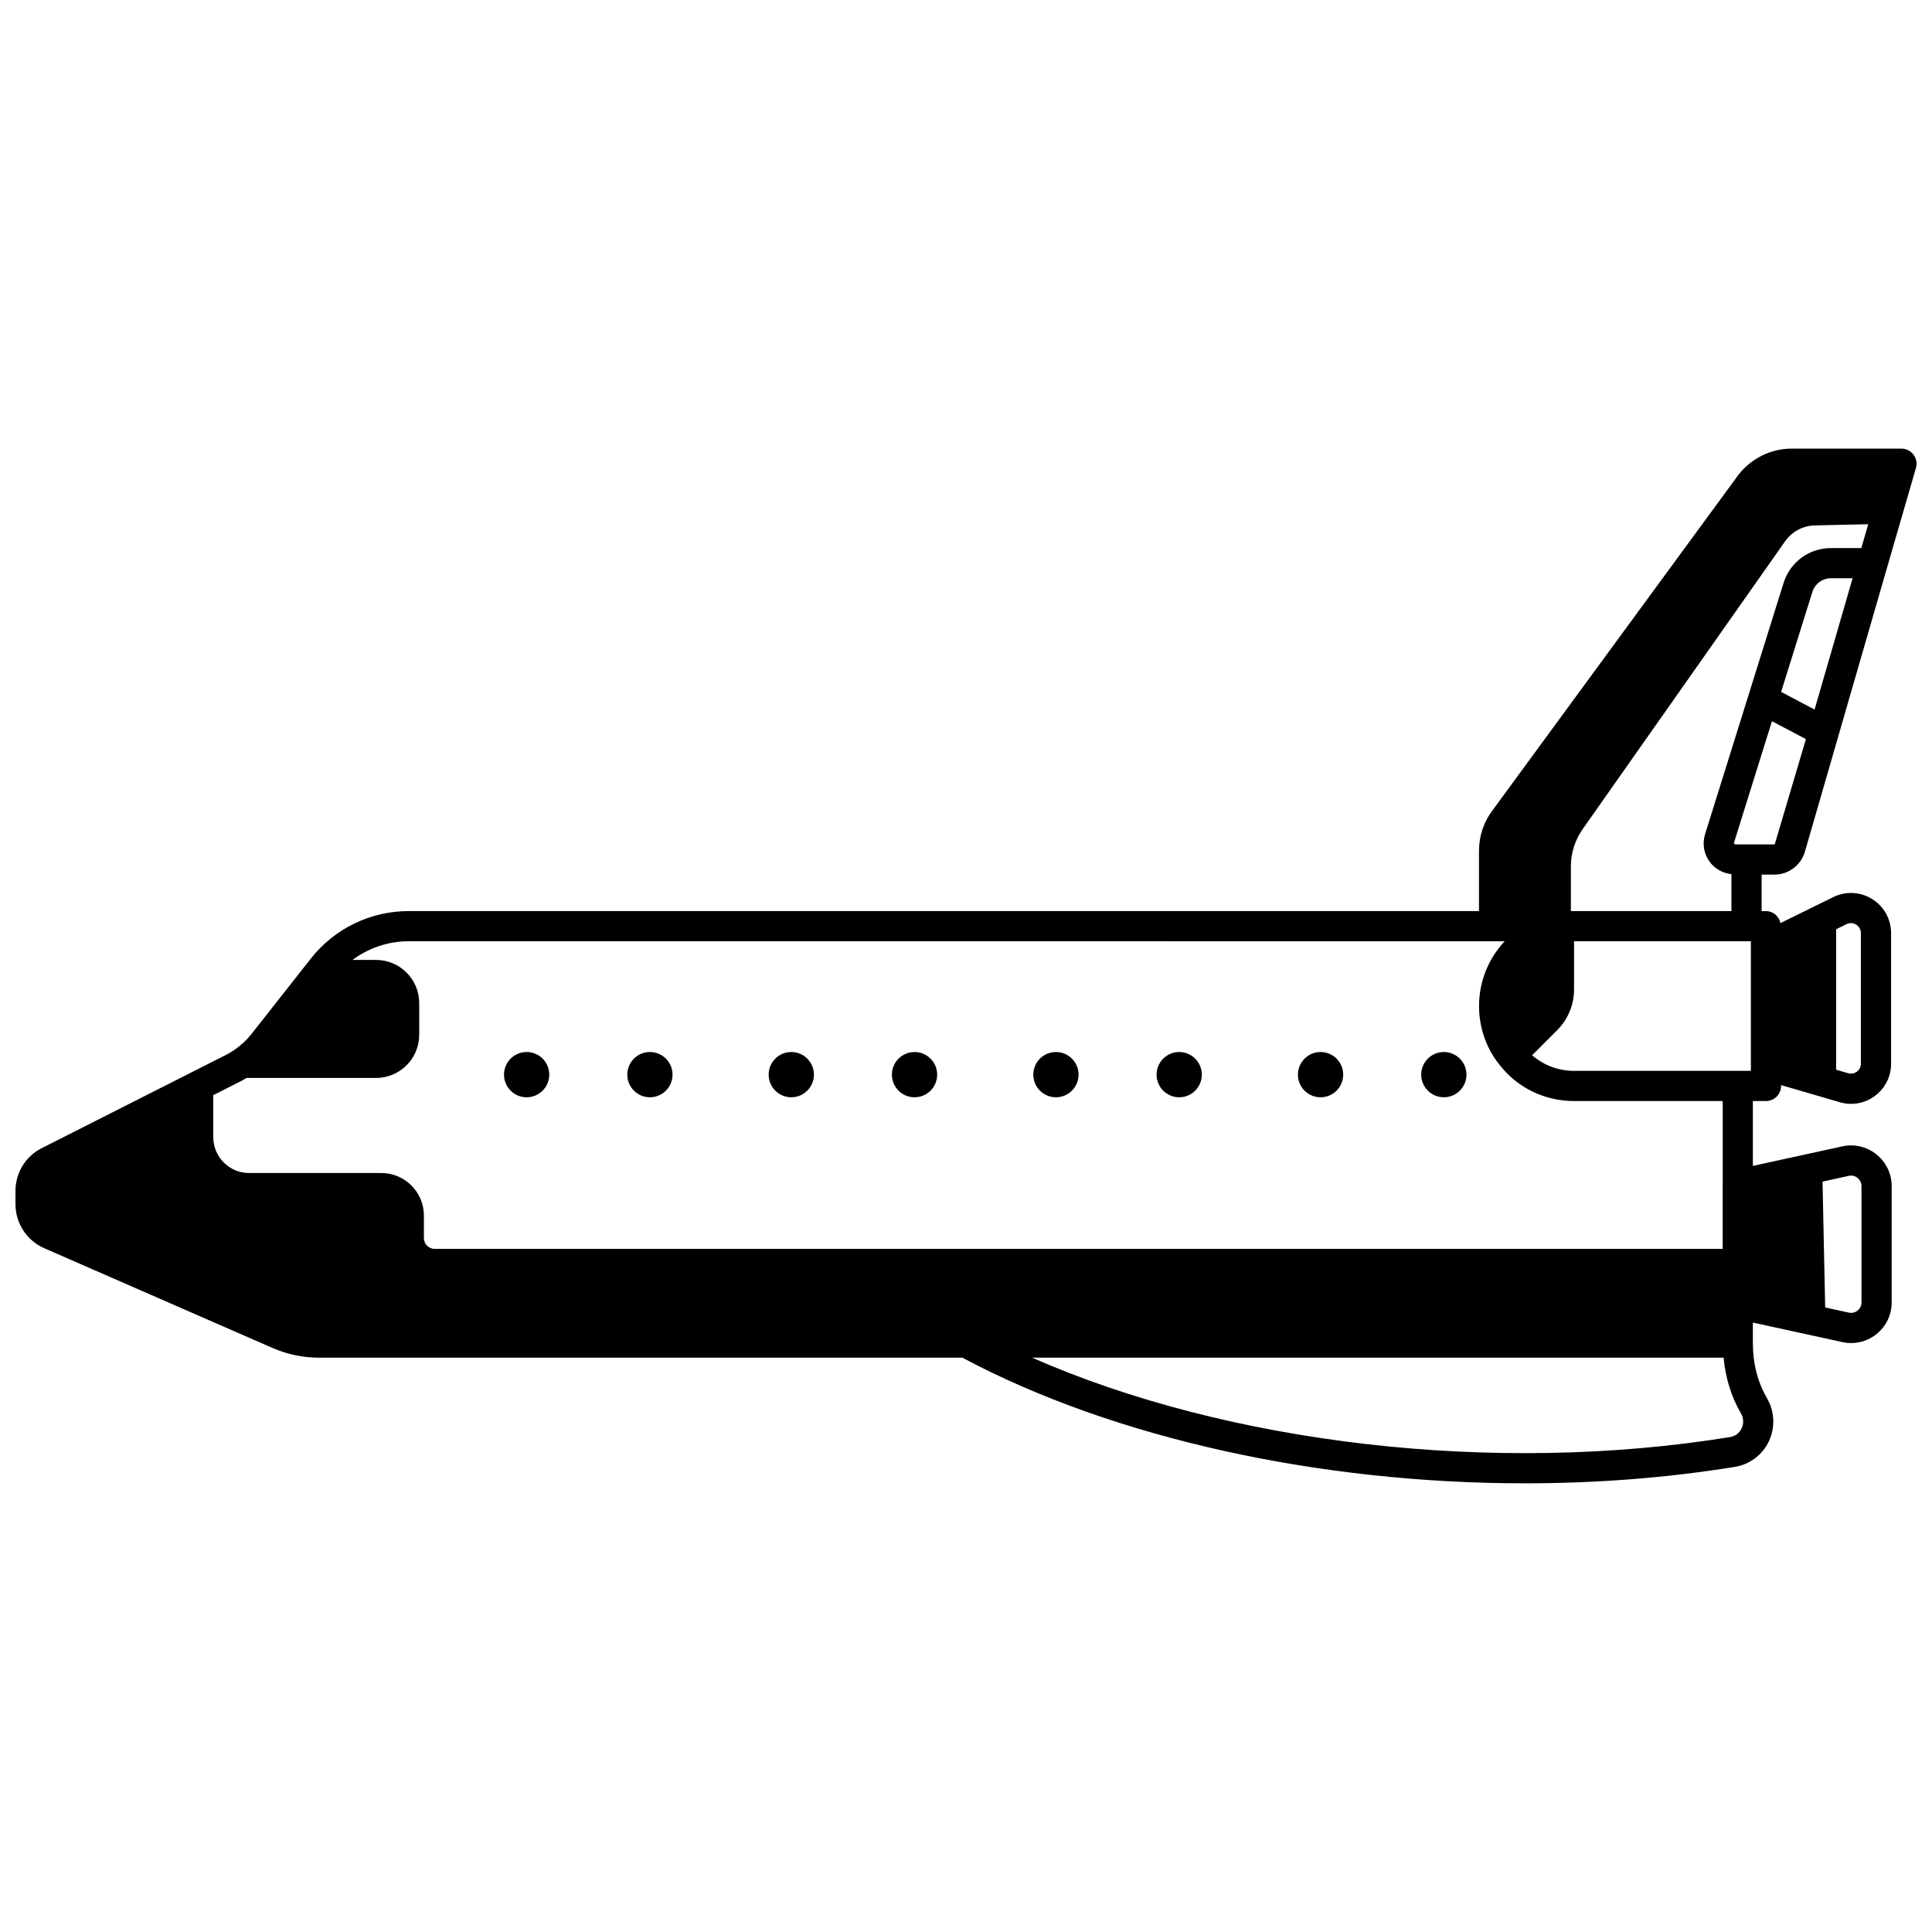 <?xml version="1.0" encoding="UTF-8"?>
<!-- Uploaded to: SVG Repo, www.svgrepo.com, Generator: SVG Repo Mixer Tools -->
<svg width="800px" height="800px" version="1.1" viewBox="144 144 512 512" xmlns="http://www.w3.org/2000/svg">
 <defs>
  <clipPath id="a">
   <path d="m148.09 262h503.81v276h-503.81z"/>
  </clipPath>
 </defs>
 <path d="m532.63 428.79c0 3.312-2.688 6-6 6s-5.996-2.688-5.996-6 2.684-5.996 5.996-5.996 6 2.684 6 5.996"/>
 <path d="m499.96 428.79c0 3.312-2.684 6-5.996 6s-6-2.688-6-6 2.688-5.996 6-5.996 5.996 2.684 5.996 5.996"/>
 <path d="m462.5 428.79c0 3.312-2.688 6-6 6s-5.996-2.688-5.996-6 2.684-5.996 5.996-5.996 6 2.684 6 5.996"/>
 <path d="m429.83 428.79c0 3.312-2.688 6-6 6s-5.996-2.688-5.996-6 2.684-5.996 5.996-5.996 6 2.684 6 5.996"/>
 <path d="m392.36 428.79c0 3.312-2.688 6-6 6s-5.996-2.688-5.996-6 2.684-5.996 5.996-5.996 6 2.684 6 5.996"/>
 <path d="m359.7 428.79c0 3.312-2.688 6-6 6s-5.996-2.688-5.996-6 2.684-5.996 5.996-5.996 6 2.684 6 5.996"/>
 <path d="m322.23 428.79c0 3.312-2.684 6-5.996 6s-5.996-2.688-5.996-6 2.684-5.996 5.996-5.996 5.996 2.684 5.996 5.996"/>
 <path d="m289.56 428.79c0 3.312-2.684 6-5.996 6s-5.996-2.688-5.996-6 2.684-5.996 5.996-5.996 5.996 2.684 5.996 5.996"/>
 <g clip-path="url(#a)">
  <path d="m614.32 375.77c3.602 0 6.871-2.406 7.961-5.93l21.805-75.398c0.02-0.055 0.035-0.113 0.051-0.168l7.613-26.27c0.348-1.207 0.109-2.508-0.648-3.512-0.754-1.008-1.938-1.602-3.191-1.602h-29.148c-5.441 0-10.691 2.582-14.098 6.992l-65.004 88.695c-2.43 3.148-3.711 6.922-3.711 10.914v15.953h-283.57c-10.215 0-19.695 4.59-26.012 12.598l-15.82 20.098c-1.215 1.523-2.707 2.887-4.301 3.996-0.184 0.098-0.34 0.227-0.504 0.348-0.543 0.34-1.082 0.688-1.664 0.977l-9.09 4.602c-0.023 0.008-0.043 0.023-0.062 0.031l-39.812 20.152c-4.328 2.16-7.016 6.516-7.016 11.371v3.481c0 5.082 2.996 9.672 7.633 11.699l60.488 26.426c3.836 1.688 8.07 2.578 12.246 2.578h170.57c40.336 21.492 94.895 33.297 149.05 33.297 18.812 0 37.582-1.422 55.676-4.359 3.914-0.637 7.277-3.156 8.984-6.734 1.734-3.629 1.57-7.894-0.453-11.422-2.504-4.289-3.769-9.266-3.769-14.777v-5.312l23.734 5.18c0.77 0.168 1.547 0.25 2.316 0.25 2.418 0 4.785-0.824 6.727-2.379 2.551-2.051 4.012-5.102 4.012-8.371v-30.828c0-3.281-1.469-6.348-4.035-8.414-2.551-2.051-5.836-2.832-9.02-2.133l-23.73 5.18v-17.191h3.477c2.211 0 4-1.793 4-4v-0.223l15.555 4.543c0.996 0.289 2.004 0.434 3.004 0.434 2.254 0 4.461-0.727 6.336-2.133 2.707-2.027 4.254-5.125 4.254-8.496v-34.625c0-3.699-1.875-7.074-5.012-9.023-3.141-1.957-6.992-2.148-10.297-0.523l-4.758 2.34c-0.039 0.016-0.07 0.035-0.113 0.055l-9.137 4.496c-0.387-1.801-1.914-3.176-3.832-3.176h-1.156v-9.676l3.473-0.004zm0-7.996h-10.555l-0.262-0.367 10.086-32.281 9 4.746zm10.562-35.738-8.863-4.676 8.277-26.488c0.684-2.172 2.668-3.633 4.941-3.633h5.719zm-16.879 61.406v34.348h-46.863c-4.168 0-8.047-1.488-11.121-4.137l6.711-6.715c2.805-2.805 4.41-6.691 4.41-10.664v-12.836h46.863zm-2.473 129.12c-0.586 1.23-1.699 2.062-3.051 2.277-62.473 10.133-132.92 1.828-184.97-21.043h183.26c0.516 5.383 2.027 10.355 4.606 14.777 0.719 1.254 0.777 2.703 0.16 3.988zm28.438-66.953c1.109-0.25 1.914 0.238 2.293 0.547 0.668 0.535 1.051 1.332 1.051 2.184v30.828c0 1.148-0.645 1.836-1.027 2.144-0.387 0.309-1.199 0.789-2.32 0.547l-6.273-1.367-0.703-33.348zm-33.441 2.328v17.035h-341.31c-1.582 0-2.879-1.293-2.879-2.879v-5.957c0-6.219-5.062-11.277-11.277-11.277h-35.066c-5.227 0-9.477-4.266-9.477-9.516v-11.121l7.144-3.617c0.547-0.273 1.09-0.59 1.66-0.938h34.34c6.305 0 11.434-5.129 11.434-11.438v-8.398c0-6.305-5.125-11.438-11.434-11.438h-6.246c4.273-3.18 9.469-4.957 14.961-4.957l290.38 0.004c-4.375 4.676-6.797 10.734-6.797 17.195 0 5.637 1.902 11.125 5.305 15.391 4.762 6.203 12.012 9.762 19.883 9.762h39.391v22.148zm35.383-68.895c0.371 0.23 1.242 0.914 1.242 2.238v34.625c0 0.832-0.387 1.594-1.055 2.098-0.391 0.293-1.211 0.73-2.309 0.414l-3.195-0.934v-37.223l2.758-1.359c1.199-0.566 2.184-0.094 2.559 0.141zm-74.77-3.598h-0.84v-11.875c0-3.633 1.148-7.133 3.356-10.176l53.453-76c1.773-2.516 4.695-4.066 7.777-4.152l14.215-0.316-1.832 6.316h-8.031c-5.789 0-10.844 3.715-12.574 9.246l-20.781 66.512c-0.812 2.535-0.375 5.223 1.195 7.375 1.371 1.879 3.488 3.031 5.769 3.289v9.785h-41.707z"/>
 </g>
</svg>